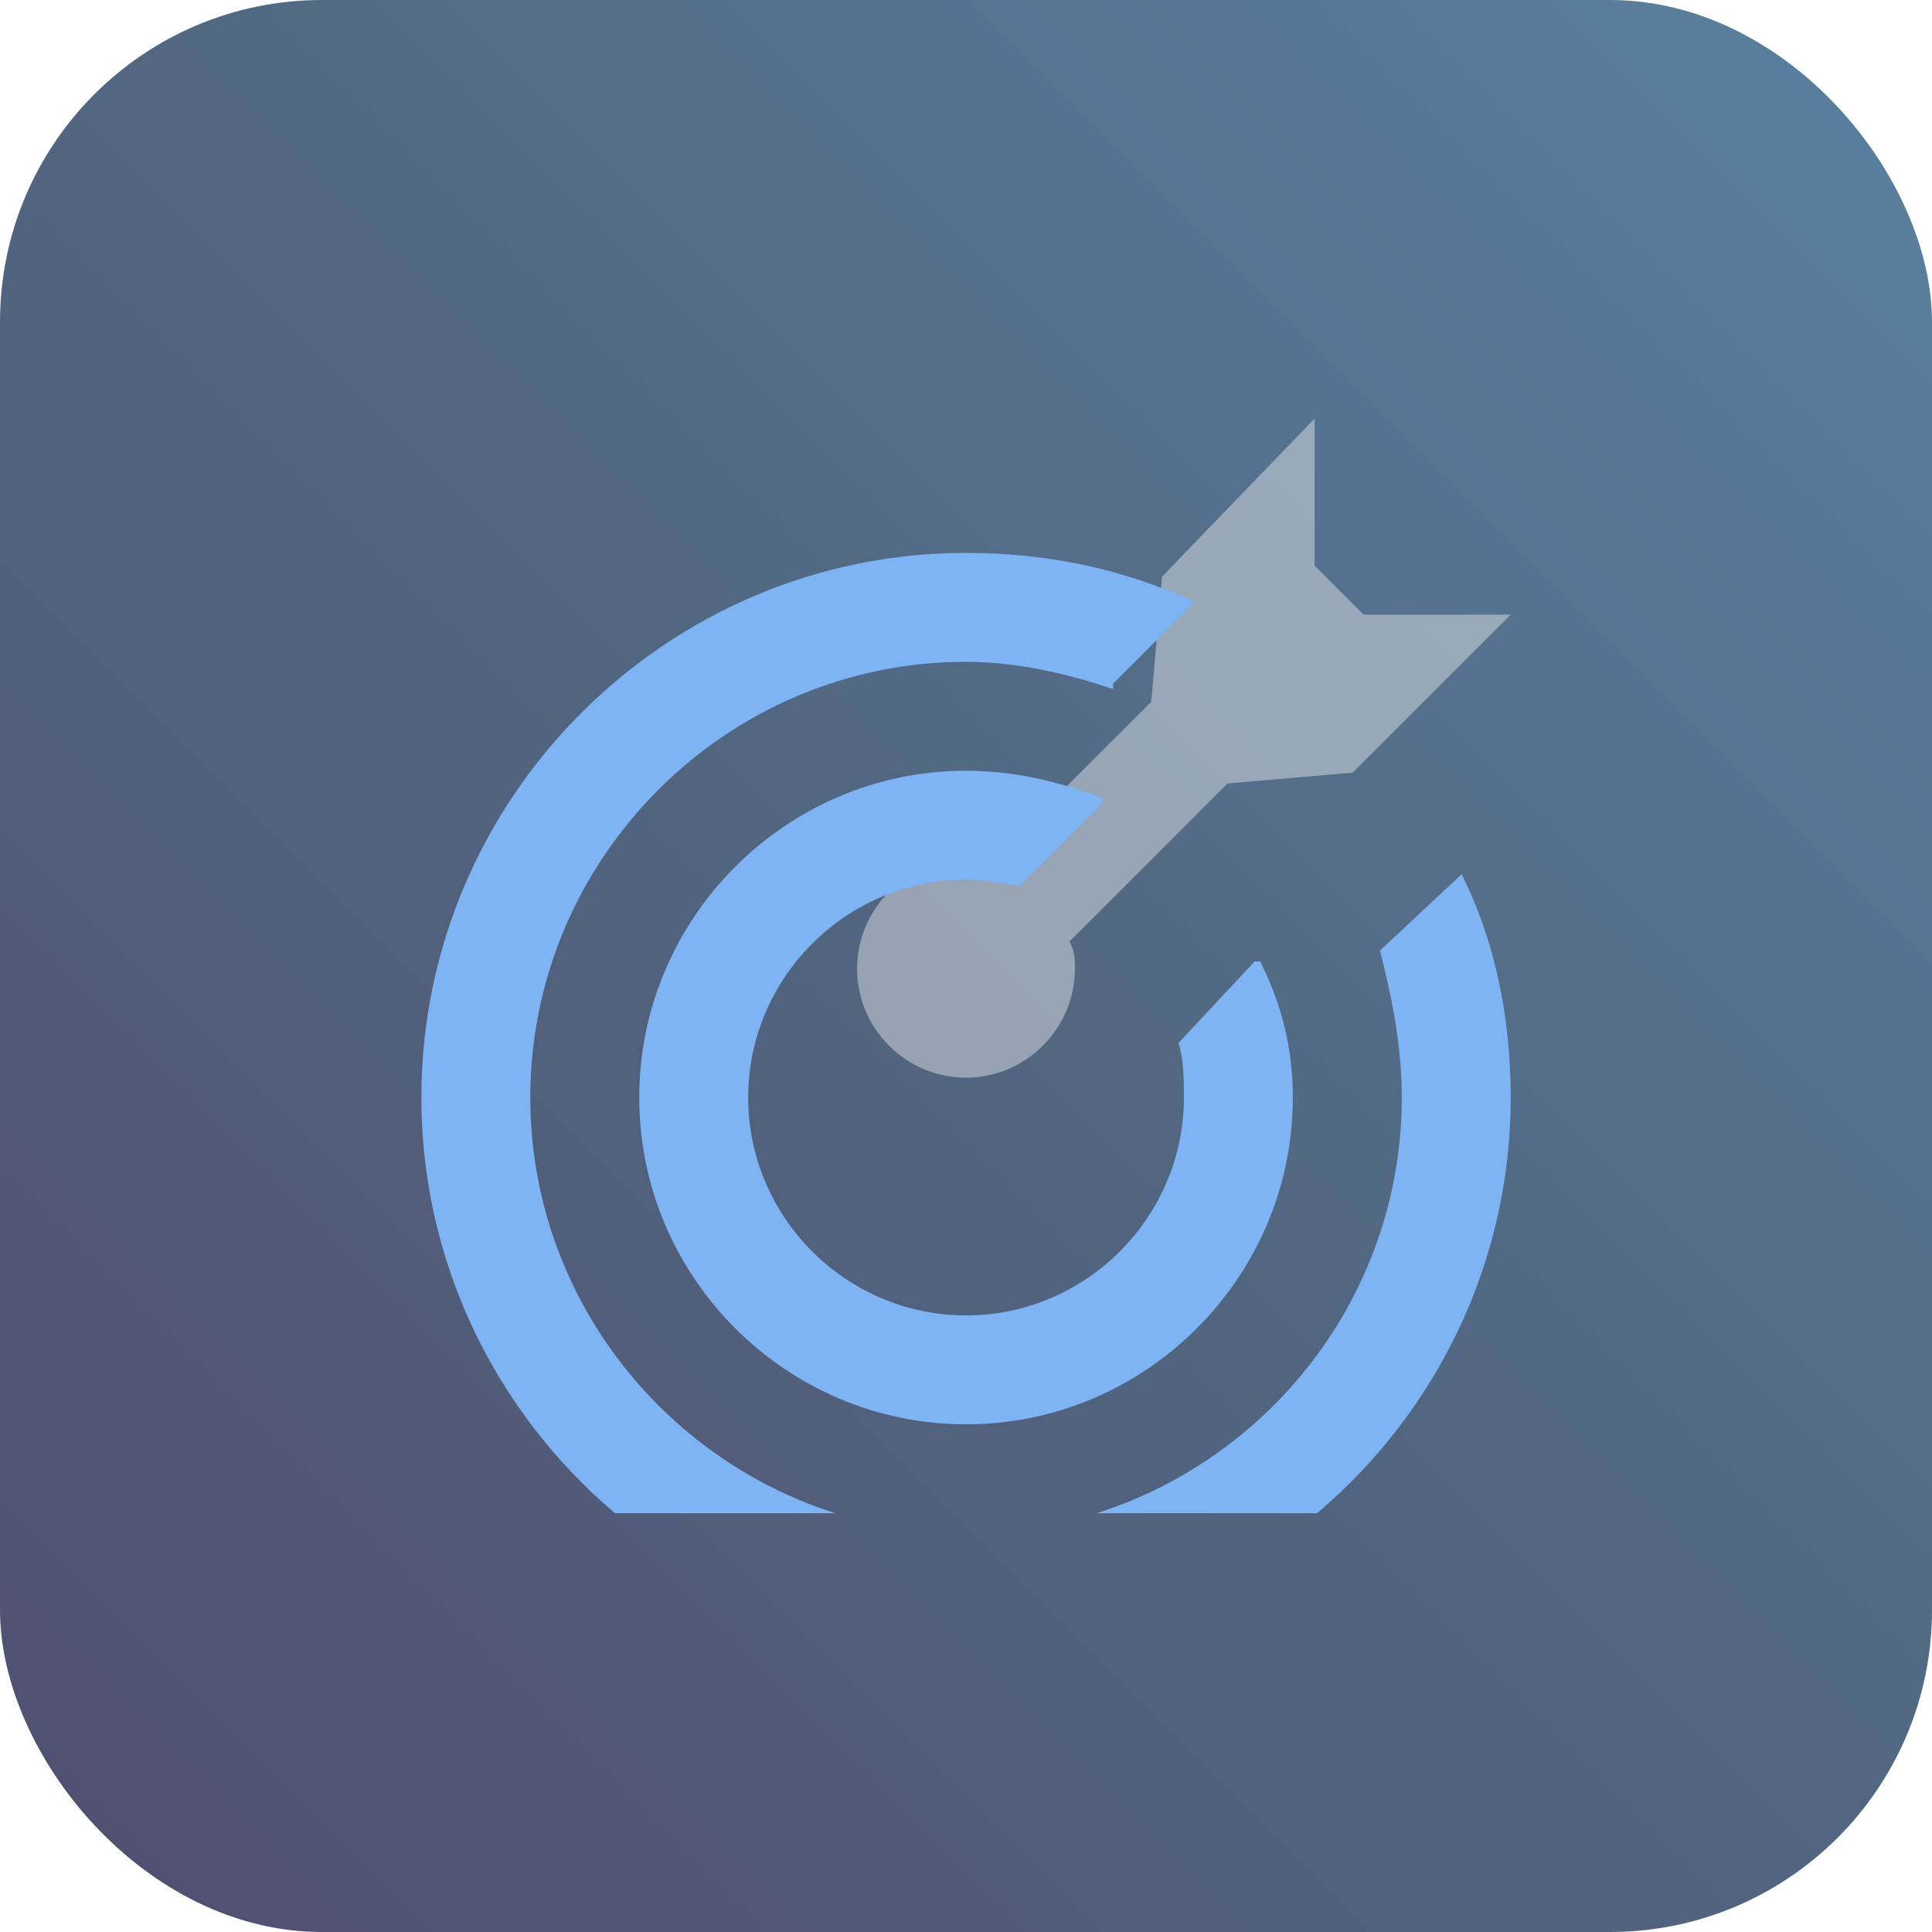 <svg width="60" height="60" viewBox="0 0 60 60" fill="none" xmlns="http://www.w3.org/2000/svg">
<g opacity="0.8">
<rect width="60" height="60" rx="10" fill="url(#paint0_linear_7999_30618)"/>
<g clip-path="url(#clip0_7999_30618)">
<g filter="url(#filter0_b_7999_30618)">
<path d="M42.348 19.09L40.826 17.567V13L36.09 17.905L35.752 21.796L30.846 26.701H30C28.14 26.701 26.617 28.224 26.617 30.085C26.617 31.945 28.14 33.468 30 33.468C31.861 33.468 33.383 31.945 33.383 30.085C33.383 29.746 33.383 29.577 33.214 29.239L38.12 24.333L42.01 23.995L46.916 19.09H42.348Z" fill="white" fill-opacity="0.4"/>
</g>
<g filter="url(#filter1_i_7999_30618)">
<path d="M39.135 25.856H38.966L36.598 28.393C36.767 28.901 36.767 29.577 36.767 30.085C36.767 33.806 33.722 36.851 30.001 36.851C26.279 36.851 23.235 33.806 23.235 30.085C23.235 26.363 26.279 23.319 30.001 23.319C30.677 23.319 31.185 23.488 31.692 23.488L34.23 20.95V20.781C32.877 20.274 31.523 19.936 30.001 19.936C24.419 19.936 19.852 24.503 19.852 30.085C19.852 35.667 24.419 40.234 30.001 40.234C35.583 40.234 40.15 35.667 40.15 30.085C40.15 28.562 39.812 27.209 39.135 25.856Z" fill="#5EA0F1"/>
</g>
<g filter="url(#filter2_i_7999_30618)">
<path d="M45.394 23.15L42.857 25.518C43.195 26.872 43.534 28.394 43.534 30.085C43.534 37.528 37.444 43.618 30.001 43.618C22.558 43.618 16.469 37.528 16.469 30.085C16.469 22.643 22.558 16.553 30.001 16.553C31.524 16.553 33.046 16.891 34.569 17.399V17.23L37.106 14.692C34.907 13.677 32.539 13.17 30.001 13.17C20.698 13.17 13.086 20.782 13.086 30.085C13.086 39.389 20.698 47.001 30.001 47.001C39.305 47.001 46.917 39.389 46.917 30.085C46.917 27.548 46.409 25.18 45.394 23.15Z" fill="#5EA0F1"/>
</g>
</g>
</g>
<defs>
<filter id="filter0_b_7999_30618" x="22.617" y="9" width="28.297" height="28.467" filterUnits="userSpaceOnUse" color-interpolation-filters="sRGB">
<feFlood flood-opacity="0" result="BackgroundImageFix"/>
<feGaussianBlur in="BackgroundImageFix" stdDeviation="2"/>
<feComposite in2="SourceAlpha" operator="in" result="effect1_backgroundBlur_7999_30618"/>
<feBlend mode="normal" in="SourceGraphic" in2="effect1_backgroundBlur_7999_30618" result="shape"/>
</filter>
<filter id="filter1_i_7999_30618" x="19.852" y="19.936" width="20.297" height="24.299" filterUnits="userSpaceOnUse" color-interpolation-filters="sRGB">
<feFlood flood-opacity="0" result="BackgroundImageFix"/>
<feBlend mode="normal" in="SourceGraphic" in2="BackgroundImageFix" result="shape"/>
<feColorMatrix in="SourceAlpha" type="matrix" values="0 0 0 0 0 0 0 0 0 0 0 0 0 0 0 0 0 0 127 0" result="hardAlpha"/>
<feOffset dy="4"/>
<feGaussianBlur stdDeviation="2"/>
<feComposite in2="hardAlpha" operator="arithmetic" k2="-1" k3="1"/>
<feColorMatrix type="matrix" values="0 0 0 0 0 0 0 0 0 0 0 0 0 0 0 0 0 0 0.25 0"/>
<feBlend mode="normal" in2="shape" result="effect1_innerShadow_7999_30618"/>
</filter>
<filter id="filter2_i_7999_30618" x="13.086" y="13.17" width="33.828" height="37.83" filterUnits="userSpaceOnUse" color-interpolation-filters="sRGB">
<feFlood flood-opacity="0" result="BackgroundImageFix"/>
<feBlend mode="normal" in="SourceGraphic" in2="BackgroundImageFix" result="shape"/>
<feColorMatrix in="SourceAlpha" type="matrix" values="0 0 0 0 0 0 0 0 0 0 0 0 0 0 0 0 0 0 127 0" result="hardAlpha"/>
<feOffset dy="4"/>
<feGaussianBlur stdDeviation="2"/>
<feComposite in2="hardAlpha" operator="arithmetic" k2="-1" k3="1"/>
<feColorMatrix type="matrix" values="0 0 0 0 0 0 0 0 0 0 0 0 0 0 0 0 0 0 0.25 0"/>
<feBlend mode="normal" in2="shape" result="effect1_innerShadow_7999_30618"/>
</filter>
<linearGradient id="paint0_linear_7999_30618" x1="60" y1="-3.57628e-06" x2="3.57628e-06" y2="60" gradientUnits="userSpaceOnUse">
<stop stop-color="#316187"/>
<stop offset="0.5" stop-color="#264061"/>
<stop offset="1" stop-color="#24234D"/>
</linearGradient>
<clipPath id="clip0_7999_30618">
<rect width="34" height="34" fill="white" transform="translate(13 13)"/>
</clipPath>
</defs>
</svg>
